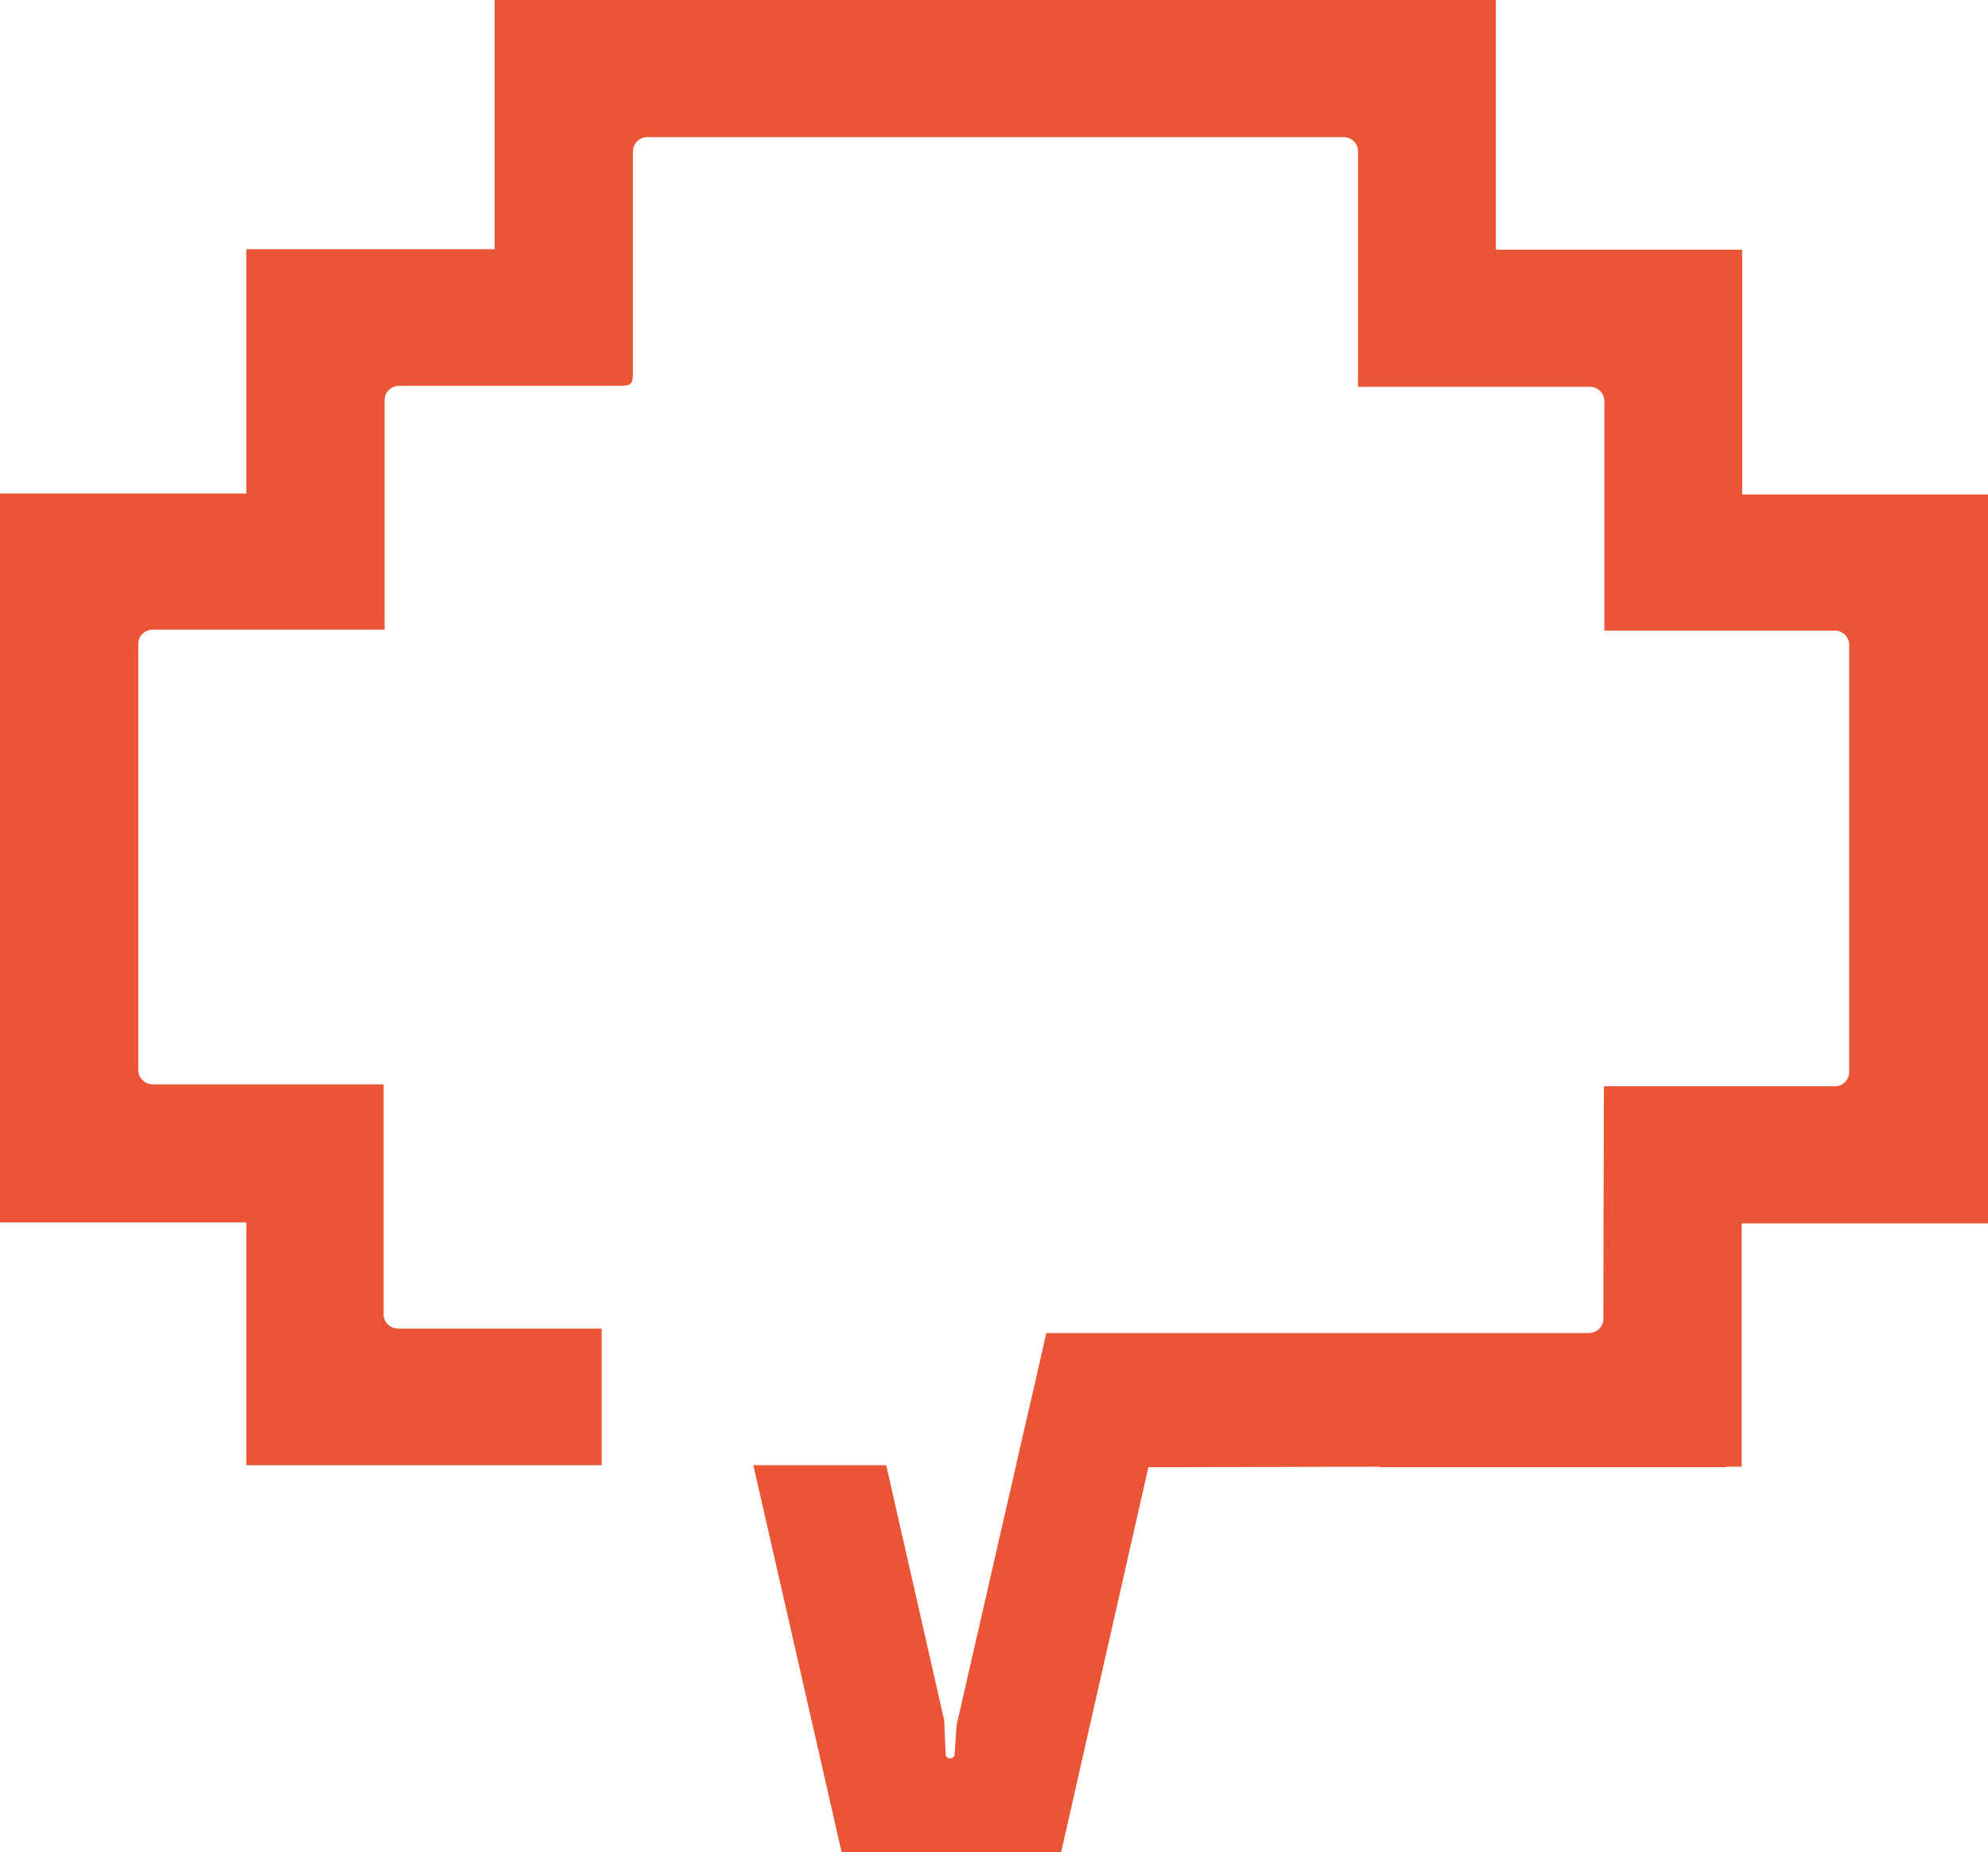 <svg width="117" height="109" viewBox="0 0 117 109" fill="none" xmlns="http://www.w3.org/2000/svg">
<path d="M102.532 29.044V14.695H88.034V0H29.111V14.666H14.497V29.044H0V71.943H14.497V86.234H35.412V78.192H23.423C22.957 78.192 22.577 77.816 22.577 77.353V63.815H8.984C8.518 63.815 8.138 63.439 8.138 62.976V37.895C8.138 37.433 8.518 37.057 8.984 37.057H22.636V23.547C22.636 23.084 23.015 22.708 23.482 22.708C27.77 22.708 31.97 22.708 36.17 22.708C37.25 22.708 37.25 22.708 37.25 21.638C37.25 17.386 37.25 13.133 37.25 8.91C37.25 8.447 37.629 8.071 38.096 8.071H79.079C79.546 8.071 79.925 8.447 79.925 8.91V22.766H93.577C94.043 22.766 94.423 23.142 94.423 23.605V37.114H107.987C108.453 37.114 108.832 37.49 108.832 37.953V63.092C108.832 63.554 108.453 63.931 107.987 63.931H94.393C94.393 68.501 94.364 73.043 94.364 77.613C94.364 78.076 93.985 78.452 93.518 78.452H90.456H61.577L60.79 81.924L59.915 85.713L59.769 86.379L58.923 90.052L56.298 101.537L56.181 103.272C56.123 103.562 55.714 103.562 55.656 103.272L55.568 101.247L52.156 86.234H44.338L49.53 109H62.453L67.586 86.35H69.191L81.179 86.321V86.35H101.569V86.321C101.89 86.321 102.211 86.321 102.503 86.321V72.001H117V29.101H102.532V29.044Z" fill="#EB5434" style="mix-blend-mode:overlay"/>
</svg>
